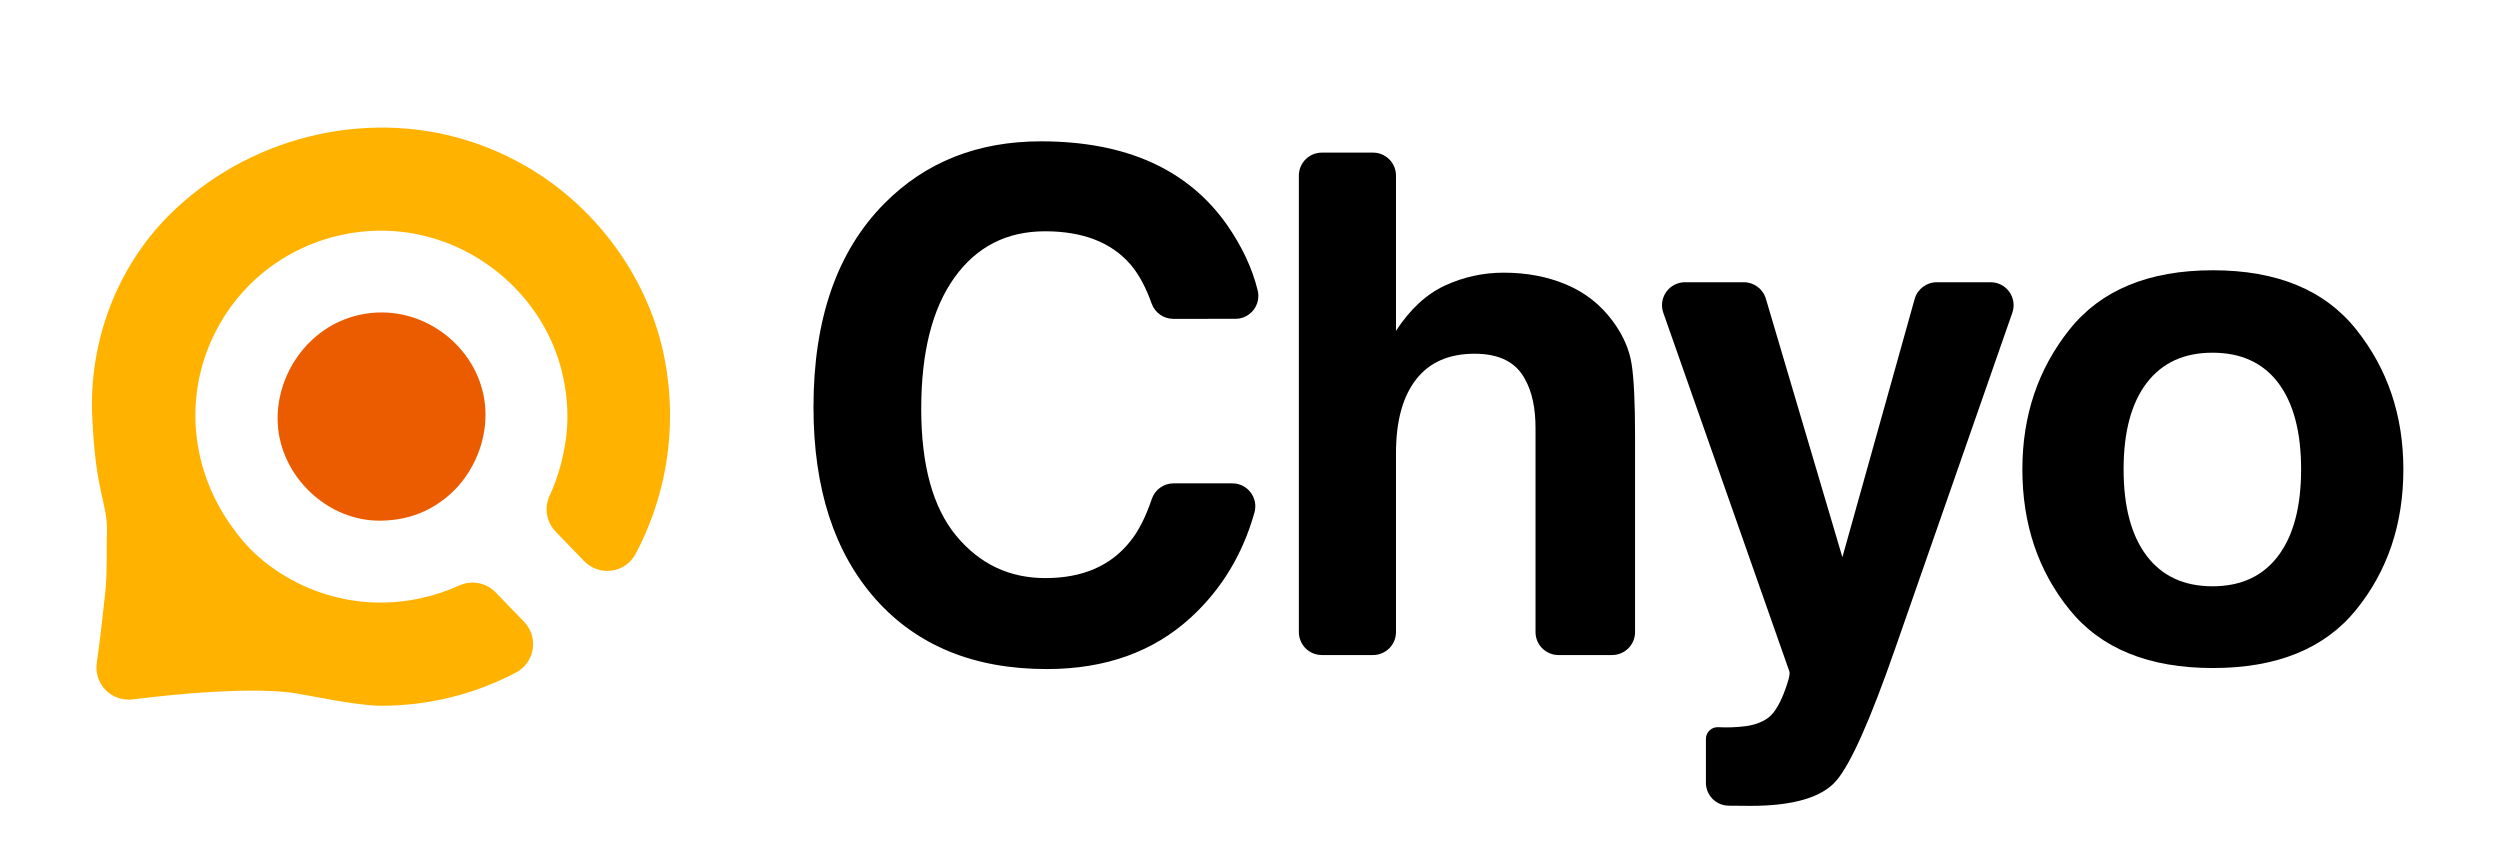 <?xml version="1.0" encoding="UTF-8" standalone="no"?><!DOCTYPE svg PUBLIC "-//W3C//DTD SVG 1.1//EN" "http://www.w3.org/Graphics/SVG/1.1/DTD/svg11.dtd"><svg width="100%" height="100%" viewBox="0 0 2724 934" version="1.1" xmlns="http://www.w3.org/2000/svg" xmlns:xlink="http://www.w3.org/1999/xlink" xml:space="preserve" xmlns:serif="http://www.serif.com/" style="fill-rule:evenodd;clip-rule:evenodd;stroke-linejoin:round;stroke-miterlimit:2;"><g><path d="M414.489,768.997c-27.13,-0.073 -84.721,-12.892 -97.728,-14.363c-27.451,-3.106 -54.922,-2.289 -82.475,-0.908c-30.108,1.509 -60.197,4.777 -90.193,8.386c-10.772,1.246 -21.513,-2.573 -29.081,-10.339c-7.568,-7.767 -11.108,-18.603 -9.585,-29.339c3.385,-23.883 5.701,-43.109 9.372,-77.9c2.27,-21.516 1.063,-43.204 1.712,-64.845c0.964,-32.155 -12.226,-39.376 -16.029,-126.253c-3.558,-81.295 26.647,-162.003 83.935,-219.14c83.677,-83.455 211.05,-116.578 324.429,-81.354c29.565,9.185 57.768,22.746 83.371,40.143c34.408,23.381 63.877,53.51 86.794,88.183c21.428,32.42 37.113,69.392 44.724,107.532c8.782,44.01 8.458,89.384 -1.209,133.231c-6.257,28.377 -16.331,55.938 -30.015,81.575c-5.28,9.854 -14.95,16.593 -26.023,18.134c-11.072,1.541 -22.215,-2.3 -29.985,-10.338c-10.526,-10.883 -21.938,-22.687 -31.078,-32.143c-10.022,-10.367 -12.66,-25.818 -6.646,-38.923c9.406,-20.246 15.262,-41.993 18.112,-64.227c3.006,-23.45 0.999,-47.625 -4.501,-70.554c-19.553,-81.534 -91.695,-143.733 -174.989,-152.986c-36.651,-4.071 -74.312,2.135 -107.788,17.622c-21.168,9.793 -40.606,23.241 -57.168,39.657c-19.853,19.677 -35.417,43.471 -45.643,69.494c-25.22,64.184 -15.412,135.096 23.618,191.364c9.363,13.498 19.71,25.938 32.138,36.703c28.251,24.471 63.509,40.733 100.392,46.658c25.31,4.066 50.858,3.193 75.893,-2.323c14.285,-3.147 28.242,-7.722 41.536,-13.77c13.489,-6.164 29.398,-3.156 39.706,7.506c9.186,9.498 20.547,21.25 30.961,32.022c7.674,7.938 11.152,19.032 9.384,29.931c-1.768,10.899 -8.575,20.324 -18.365,25.43c-44.109,23.181 -94.335,36.277 -147.576,36.134Z" style="fill:#ffb200;"/><path d="M416.225,340.43c58.337,0.247 109.761,47.197 112.644,106.198c1.452,29.722 -9.414,59.955 -28.963,82.287c-10.447,11.934 -23.408,21.664 -37.834,28.283c-14.878,6.825 -30.508,9.827 -46.809,10.12c-58.305,1.049 -109.815,-48.289 -112.644,-106.198c-2.253,-46.11 24.773,-91.29 66.797,-110.565c14.649,-6.719 30.686,-10.194 46.809,-10.125Z" style="fill:#eb5b00;"/></g><g><path d="M1140.52,729.006c-79.002,0 -141.111,-25.34 -186.326,-76.021c-45.216,-50.93 -67.823,-120.74 -67.823,-209.431c-0,-95.897 25.713,-169.806 77.139,-221.729c44.718,-45.216 101.61,-67.823 170.675,-67.823c92.418,-0 159.993,30.309 202.724,90.927c16.482,23.769 27.633,47.598 33.453,71.488c1.842,7.458 0.151,15.349 -4.585,21.397c-4.737,6.049 -11.992,9.583 -19.674,9.583c-21.243,0.012 -49.499,0.012 -67.71,0.012c-10.528,-0 -19.928,-6.595 -23.509,-16.495c-6.522,-18.301 -14.338,-32.676 -23.436,-43.13c-20.869,-23.85 -51.799,-35.774 -92.791,-35.774c-41.737,-0 -74.655,16.831 -98.753,50.494c-24.098,33.663 -36.147,81.301 -36.147,142.913c-0,61.612 12.732,107.759 38.197,138.441c25.464,30.681 57.823,46.022 97.076,46.022c40.246,0 70.928,-13.167 92.045,-39.501c9.22,-11.182 17.201,-26.779 23.943,-46.79c3.451,-10.119 12.958,-16.921 23.65,-16.921c17.339,-0.013 43.578,-0.013 64.11,-0.013c7.838,0 15.221,3.675 19.946,9.928c4.725,6.253 6.245,14.36 4.104,21.899c-12.801,45.53 -35.861,83.619 -69.234,114.253c-40.868,37.514 -93.226,56.271 -157.074,56.271Z" style="fill-rule:nonzero;"/><path d="M1661.94,413.741c-9.689,-18.881 -28.073,-28.321 -55.152,-28.321c-28.074,-0 -49.377,9.378 -63.911,28.135c-14.533,18.757 -21.8,45.526 -21.8,80.307l0,194.865c0,13.807 -11.193,25 -25,25l-55.833,0c-6.631,0 -12.99,-2.634 -17.678,-7.322c-4.688,-4.688 -7.322,-11.047 -7.322,-17.678c-0,-91.299 -0,-406.129 -0,-497.428c-0,-6.63 2.634,-12.989 7.322,-17.677c4.688,-4.689 11.047,-7.323 17.678,-7.323c16.847,0 38.985,0 55.833,0c6.631,0 12.989,2.634 17.678,7.323c4.688,4.688 7.322,11.047 7.322,17.677c0,52.445 0,169.153 0,169.153c15.403,-23.602 33.229,-40.06 53.476,-49.377c20.248,-9.316 41.551,-13.974 63.91,-13.974c25.092,-0 47.886,4.347 68.382,13.043c20.496,8.695 37.327,21.986 50.495,39.873c11.179,15.155 18.011,30.744 20.496,46.768c2.484,16.025 3.726,42.172 3.726,78.444l0,213.498c0,13.807 -11.193,25 -25,25c-17.541,0 -40.901,0 -58.442,0c-13.807,0 -25,-11.193 -25,-25l-0,-222.069c-0,-21.862 -3.727,-39.501 -11.18,-52.917Z" style="fill-rule:nonzero;"/><path d="M1943.37,756.21c5.217,-13.416 7.329,-21.614 6.335,-24.595c0,-0 -102.216,-290.805 -137.36,-390.79c-2.688,-7.649 -1.501,-16.127 3.186,-22.742c4.688,-6.616 12.292,-10.548 20.4,-10.548l64.172,-0c11.074,-0 20.829,7.285 23.972,17.904c19.115,64.574 83.392,281.709 83.392,281.709c-0,0 60.541,-216.335 78.736,-281.35c3.022,-10.798 12.863,-18.263 24.075,-18.263l58.75,-0c8.097,-0 15.693,3.922 20.382,10.524c4.689,6.602 5.89,15.066 3.223,22.711c-33.455,95.892 -127.778,366.25 -127.778,366.25c-26.831,77.015 -48.072,124.776 -63.724,143.285c-15.651,18.508 -46.954,27.763 -93.908,27.763c-9.441,-0 -17.018,-0.063 -22.732,-0.187c-0.431,-0.009 -0.878,-0.02 -1.341,-0.033c-13.558,-0.341 -24.372,-11.43 -24.372,-24.992c-0,-15.433 -0,-35 -0,-47.808c-0,-3.494 1.438,-6.833 3.975,-9.234c2.538,-2.4 5.952,-3.651 9.44,-3.457c0,0 0,0 0,0c10.435,0.497 20.372,0.124 29.813,-1.118c9.44,-1.242 17.39,-4.099 23.849,-8.571c6.211,-4.223 12.05,-13.043 17.515,-26.458Z" style="fill-rule:nonzero;"/><path d="M2567.28,358.961c34.284,42.98 51.426,93.785 51.426,152.415c-0,59.625 -17.142,110.616 -51.426,152.975c-34.284,42.358 -86.332,63.537 -156.142,63.537c-69.811,0 -121.858,-21.179 -156.142,-63.537c-34.284,-42.359 -51.426,-93.35 -51.426,-152.975c-0,-58.63 17.142,-109.435 51.426,-152.415c34.284,-42.979 86.331,-64.469 156.142,-64.469c69.81,0 121.858,21.49 156.142,64.469Zm-84.965,58.134c-16.645,-21.862 -40.495,-32.793 -71.55,-32.793c-31.054,-0 -54.966,10.993 -71.736,32.979c-16.769,21.987 -25.154,53.352 -25.154,94.095c0,40.744 8.385,72.171 25.154,94.282c16.77,22.111 40.682,33.166 71.736,33.166c31.055,-0 54.905,-11.055 71.55,-33.166c16.645,-22.111 24.967,-53.538 24.967,-94.282c0,-40.743 -8.322,-72.17 -24.967,-94.281Z" style="fill-rule:nonzero;"/></g></svg>